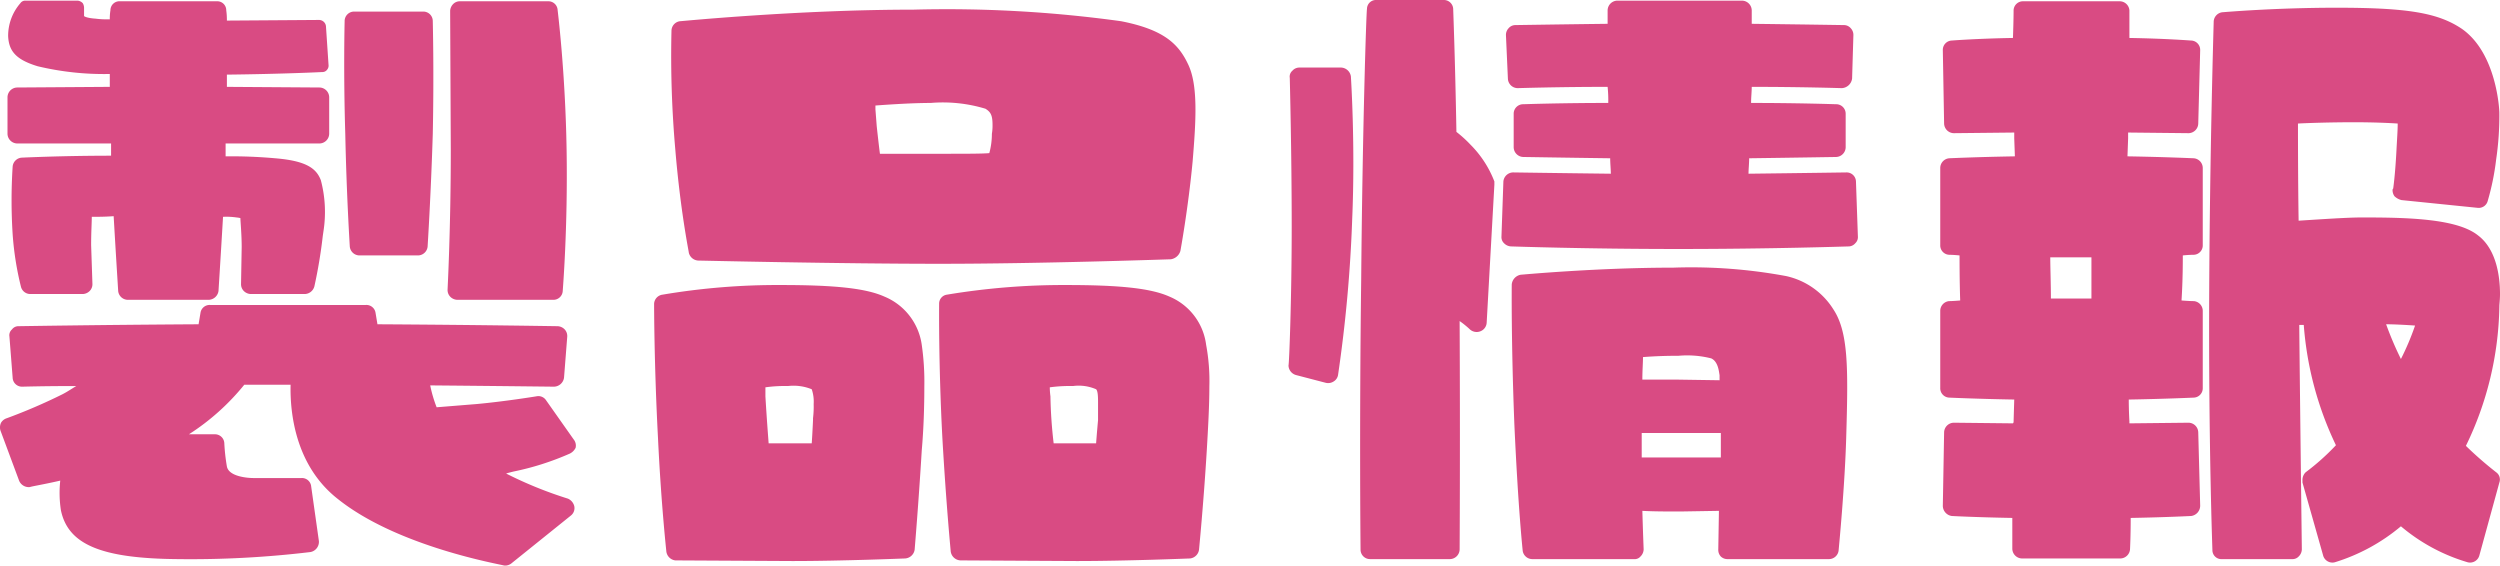 <svg xmlns="http://www.w3.org/2000/svg" width="155.426" height="35.16"><path data-name="パス 9270" d="M1.066 8.92h5.84v.76c-3.04 0-5.52.12-5.52.12a.608.608 0 00-.6.56 32.99 32.99 0 000 4.2 18.864 18.864 0 00.52 3.28.6.6 0 00.6.44h3.24a.642.642 0 00.44-.2.6.6 0 00.16-.44l-.08-2.4c0-.8.04-1.36.04-1.76.36 0 .84 0 1.36-.04.16 2.76.28 4.6.28 4.64a.608.608 0 00.6.56h5.04a.638.638 0 00.6-.56c0-.04.12-1.88.28-4.6a4.393 4.393 0 01.84.04 1.414 1.414 0 01.24.04c0 .2.08 1 .08 1.8l-.04 2.28a.6.6 0 00.16.44.642.642 0 00.44.2h3.36a.637.637 0 00.6-.48 30.511 30.511 0 00.52-3.12l.04-.28a7.724 7.724 0 00-.16-3.2c-.28-.72-.88-1.2-2.84-1.36a30.577 30.577 0 00-3.08-.12v-.8h5.84a.615.615 0 00.6-.6V6.04a.615.615 0 00-.6-.6l-5.76-.04v-.76c3.52-.04 5.92-.16 5.92-.16a.364.364 0 00.32-.16.381.381 0 00.08-.28l-.16-2.4a.436.436 0 00-.44-.4l-5.72.04a4.3 4.3 0 00-.04-.64.558.558 0 00-.6-.56h-6a.558.558 0 00-.6.56 3.161 3.161 0 00-.04.56 5.387 5.387 0 01-.88-.04c-.6-.04-.72-.16-.72-.16V.48a.578.578 0 00-.08-.28.494.494 0 00-.32-.16h-3.24a.364.364 0 00-.32.16 3.088 3.088 0 00-.76 2.04c.04.96.52 1.48 1.84 1.88a17.841 17.841 0 004.48.48v.8l-5.76.04a.615.615 0 00-.6.6v2.28a.615.615 0 00.6.6zm26.92 9.52a.642.642 0 00.44.2h5.96a.581.581 0 00.6-.56c0-.04.32-3.88.24-8.76-.08-4.92-.56-8.68-.56-8.72a.574.574 0 00-.6-.52h-5.48a.573.573 0 00-.4.16.642.642 0 00-.2.44l.04 8.64c0 4.88-.2 8.64-.2 8.68a.6.6 0 00.16.44zm-6.24-3.12a.608.608 0 00.6.56h3.64a.608.608 0 00.6-.56c0-.04.2-3.12.32-7 .08-3.88 0-6.96 0-7a.589.589 0 00-.6-.6h-4.28a.589.589 0 00-.6.6c0 .04-.08 3.12.04 7 .08 3.88.28 6.96.28 7zm13.68 12.88a.785.785 0 00.36-.36.607.607 0 00-.12-.52l-1.72-2.44a.57.57 0 00-.6-.24s-1.96.32-3.72.48l-2.48.2a8.208 8.208 0 01-.4-1.36c4.4.04 7.64.08 7.68.08a.647.647 0 00.64-.56l.2-2.56a.6.6 0 00-.16-.44.642.642 0 00-.44-.2c-.08 0-4.68-.08-11.2-.12l-.12-.72a.573.573 0 00-.6-.48h-9.68a.573.573 0 00-.6.48l-.12.72c-6.52.04-11.12.12-11.2.12a.492.492 0 00-.4.2.476.476 0 00-.16.44l.2 2.56a.581.581 0 00.6.56c.04 0 1.32-.04 3.36-.04-.28.16-.56.36-.88.52A34.68 34.68 0 01.426 26a.638.638 0 00-.36.28.669.669 0 00-.04.48l1.16 3.12a.648.648 0 00.68.4c.08-.04.84-.16 1.88-.4a7.088 7.088 0 00.04 1.84c.44 2.12 2.48 3 7.24 3.04a62.557 62.557 0 008.28-.44.646.646 0 00.52-.68l-.48-3.4a.574.574 0 00-.6-.52h-3c-.32 0-1.52-.08-1.64-.72a11.9 11.9 0 01-.16-1.44.581.581 0 00-.6-.56h-1.6a14.436 14.436 0 003.44-3.08h2.88c-.04 1.72.28 5.04 2.96 7.12 3.72 2.96 10.08 4.04 10.32 4.12a.638.638 0 00.48-.16l3.68-2.96a.588.588 0 00.2-.56.689.689 0 00-.4-.48 25.07 25.07 0 01-3.84-1.56c.12-.04.28-.08.44-.12a17.112 17.112 0 003.52-1.12zm7.4-12.48a.637.637 0 00.6.48c.08 0 8.76.2 15 .2s14.28-.28 14.36-.28a.731.731 0 00.6-.52s.48-2.6.76-5.56c.2-2.44.36-4.72-.28-6.04-.6-1.28-1.52-2.16-4.16-2.68A79.1 79.1 0 0056.786.6c-7.16 0-14.44.72-14.52.72a.606.606 0 00-.52.6 66.579 66.579 0 00.24 7.4c.32 3.84.84 6.32.84 6.4zm18.84-7.4a4.579 4.579 0 01-.16 1.2c-.44.04-1.4.04-3.24.04h-3.56c-.08-.6-.2-1.72-.2-1.72l-.08-1.04v-.24c1.08-.08 2.4-.16 3.44-.16a9.121 9.121 0 013.4.36c.32.2.44.4.44 1a3.041 3.041 0 01-.04.56zm-6.68 10.12c-1.16-.52-3.08-.72-6.44-.72a42.838 42.838 0 00-7.36.6.6.6 0 00-.52.56c0 .04 0 3.76.24 8.32.2 4.2.52 7.04.52 7.08a.637.637 0 00.56.56l7.28.04c3.08 0 6.96-.16 7-.16a.642.642 0 00.6-.56c0-.04.24-2.84.44-6.16.12-1.36.16-2.76.16-3.96a16.118 16.118 0 00-.16-2.6 3.812 3.812 0 00-2.32-3zm-4.4 6.68a5.916 5.916 0 01-.04.88v.12s-.04.88-.08 1.44h-2.68c-.04-.56-.12-1.56-.2-2.92v-.56a8.7 8.7 0 011.4-.08 3.005 3.005 0 011.48.2 2.391 2.391 0 01.12.92zm24.4-3.68a3.759 3.759 0 00-2.28-3c-1.16-.52-3.08-.72-6.44-.72a44.154 44.154 0 00-7.4.6.561.561 0 00-.48.56c0 .04-.04 3.76.2 8.32.24 4.2.52 7.04.52 7.08a.642.642 0 00.6.56l7.24.04c3.08 0 7-.16 7.04-.16a.637.637 0 00.56-.56c0-.04.28-2.84.48-6.16.08-1.36.16-2.76.16-3.96a12.253 12.253 0 00-.2-2.6zm-6.72 3.68v1s-.08.88-.12 1.44h-2.64a28.958 28.958 0 01-.2-2.92 4.538 4.538 0 01-.04-.56 9.187 9.187 0 011.44-.08 2.722 2.722 0 011.44.2c.12.12.12.52.12.92zM83.386 4.2h-2.6a.573.573 0 00-.44.2.476.476 0 00-.16.44c0 .04.12 4.6.12 9.28 0 4.44-.16 8.56-.2 8.6a.637.637 0 00.48.6l1.84.48a.62.62 0 00.48-.08.578.578 0 00.28-.4 87.487 87.487 0 00.88-9.68c.2-4.64-.08-8.84-.08-8.88a.642.642 0 00-.6-.56zm8.04 4.8a7.594 7.594 0 00-.88-.8c-.08-4.56-.2-7.56-.2-7.64a.581.581 0 00-.6-.56h-4.16a.558.558 0 00-.6.56c-.04.08-.28 7.48-.36 16.8-.12 9.32-.04 16.72-.04 16.8a.589.589 0 00.6.6h4.96a.615.615 0 00.6-.6c0-.08.04-6.12 0-14.2a5.9 5.9 0 01.64.52.627.627 0 00.64.12.608.608 0 00.4-.52l.48-8.6v-.2A6.559 6.559 0 0091.426 9zm23.96 2.28a.581.581 0 00-.6-.56c-.04 0-2.72.04-6.08.08 0-.28.04-.64.04-.96 3-.04 5.36-.08 5.4-.08a.615.615 0 00.6-.6V7.08a.589.589 0 00-.6-.6c-.04 0-2.32-.08-5.28-.08 0-.36.04-.68.04-1 3.08 0 5.56.08 5.6.08a.683.683 0 00.64-.6l.08-2.68a.6.6 0 00-.16-.44.555.555 0 00-.4-.2c-.04 0-2.48-.04-5.76-.08V.64a.615.615 0 00-.6-.6h-7.76a.615.615 0 00-.6.6v.84c-3.28.04-5.72.08-5.76.08a.555.555 0 00-.4.2.6.6 0 00-.16.44l.12 2.68a.615.615 0 00.6.6c.04 0 2.56-.08 5.6-.08a8.033 8.033 0 01.04 1c-2.96 0-5.24.08-5.28.08a.589.589 0 00-.6.6v2.08a.615.615 0 00.6.6c.04 0 2.4.04 5.4.08 0 .32.04.68.04.96-3.36-.04-6.04-.08-6.04-.08a.618.618 0 00-.64.56l-.12 3.44a.514.514 0 00.16.4.642.642 0 00.44.2c.04 0 4.64.16 10.4.16 5.8 0 10.52-.16 10.6-.16a.555.555 0 00.4-.2.514.514 0 00.16-.4zm-4.36 5.88a32.265 32.265 0 00-7-.52c-4.76 0-9.44.44-9.48.44a.681.681 0 00-.56.6c0 .04-.04 3.48.16 8.64.24 5.36.52 7.88.52 7.92a.606.606 0 00.6.52h6.32a.464.464 0 00.4-.16.642.642 0 00.2-.44c0-.04-.04-.96-.08-2.4.72.04 1.52.04 2.36.04l2.4-.04-.04 2.4a.6.6 0 00.16.44.6.6 0 00.44.16h6.28a.606.606 0 00.6-.52c0-.04.4-4.04.48-7.28.12-4.12.12-6.32-.8-7.72a4.632 4.632 0 00-2.96-2.08zm-8.96 11.28v-1.52h4.92v1.52zm2.16-4.84h-2.12c0-.56.04-1.04.04-1.4a27.4 27.4 0 012.2-.08 6.081 6.081 0 012.04.16c.44.2.48.84.52 1.04v.32zm50.96 5.76a22.949 22.949 0 01-1.88-1.64 20.507 20.507 0 002.08-8.64v-.04c0-.12.04-.4.04-.76 0-1.04-.2-2.76-1.36-3.64-1.24-1-4.08-1.12-7-1.12h-.28c-.88 0-2.6.12-3.88.2-.04-2.6-.04-5.48-.04-6.04.76-.04 2.16-.08 3.48-.08 1.16 0 2.12.04 2.72.08v.04c0 .36-.04.92-.08 1.68-.08 1.52-.2 2.32-.2 2.32a.147.147 0 00-.04.12.645.645 0 00.12.36.953.953 0 00.44.24l4.72.48a.578.578 0 00.64-.44 15.664 15.664 0 00.52-2.56 18.842 18.842 0 00.2-2.92c0-.16-.16-3.68-2.32-5.2-1.48-1-3.36-1.32-7.8-1.32-3.88 0-7.04.28-7.08.28a.608.608 0 00-.56.6c0 .08-.24 7.92-.28 16.92-.04 9.48.2 15.84.2 15.92a.558.558 0 00.6.56h4.36a.514.514 0 00.4-.16.642.642 0 00.2-.44s-.12-9.68-.16-13.96h.28a20.847 20.847 0 002 7.48 14.538 14.538 0 01-1.88 1.68.662.662 0 00-.2.48V30l1.28 4.52a.6.6 0 00.72.44 11.761 11.761 0 004.12-2.24 11.405 11.405 0 004.16 2.24.6.6 0 00.72-.44l1.24-4.52a.551.551 0 00-.2-.64zm-5.92-7.04a21 21 0 01-.92-2.16c.48 0 1.24.04 1.8.08a16.268 16.268 0 01-.88 2.08zm-12.88-12.48c-.04 0-1.76-.08-4.12-.12l.04-1.12v-.36l3.76.04a.615.615 0 00.6-.6l.12-4.56a.581.581 0 00-.56-.6c-.04 0-1.52-.12-3.84-.16V.64a.608.608 0 00-.6-.56h-6a.581.581 0 00-.6.56c0 .04 0 .64-.04 1.72-2.28.04-3.8.16-3.8.16a.581.581 0 00-.56.6l.08 4.56a.615.615 0 00.6.6l3.76-.04v.36l.04 1.12c-2.36.04-4.08.12-4.08.12a.608.608 0 00-.56.6v4.8a.581.581 0 00.56.6s.24 0 .64.04c0 .44 0 1.56.04 2.8-.44.04-.68.04-.68.04a.608.608 0 00-.56.6v4.8a.581.581 0 00.56.6s1.72.08 4.04.12l-.04 1.36a.147.147 0 01-.04.12l-3.68-.04a.615.615 0 00-.6.6l-.08 4.56a.647.647 0 00.56.64s1.48.08 3.76.12v1.92a.615.615 0 00.6.6h6.12a.615.615 0 00.6-.6c0-.04.04-.72.04-1.92 2.24-.04 3.72-.12 3.76-.12a.647.647 0 00.56-.64l-.12-4.56a.615.615 0 00-.6-.6l-3.68.04v-.12s-.04-.68-.04-1.36c2.32-.04 4-.12 4.04-.12a.581.581 0 00.56-.6v-4.8a.608.608 0 00-.56-.6c-.04 0-.28 0-.76-.04.08-1.24.08-2.36.08-2.8.4-.04.64-.04.68-.04a.581.581 0 00.56-.6v-4.8a.608.608 0 00-.56-.6zm-7.6 8.72h-1.28c0-.88-.04-2-.04-2.56h2.56v2.56z" fill="#d94b83"/></svg>